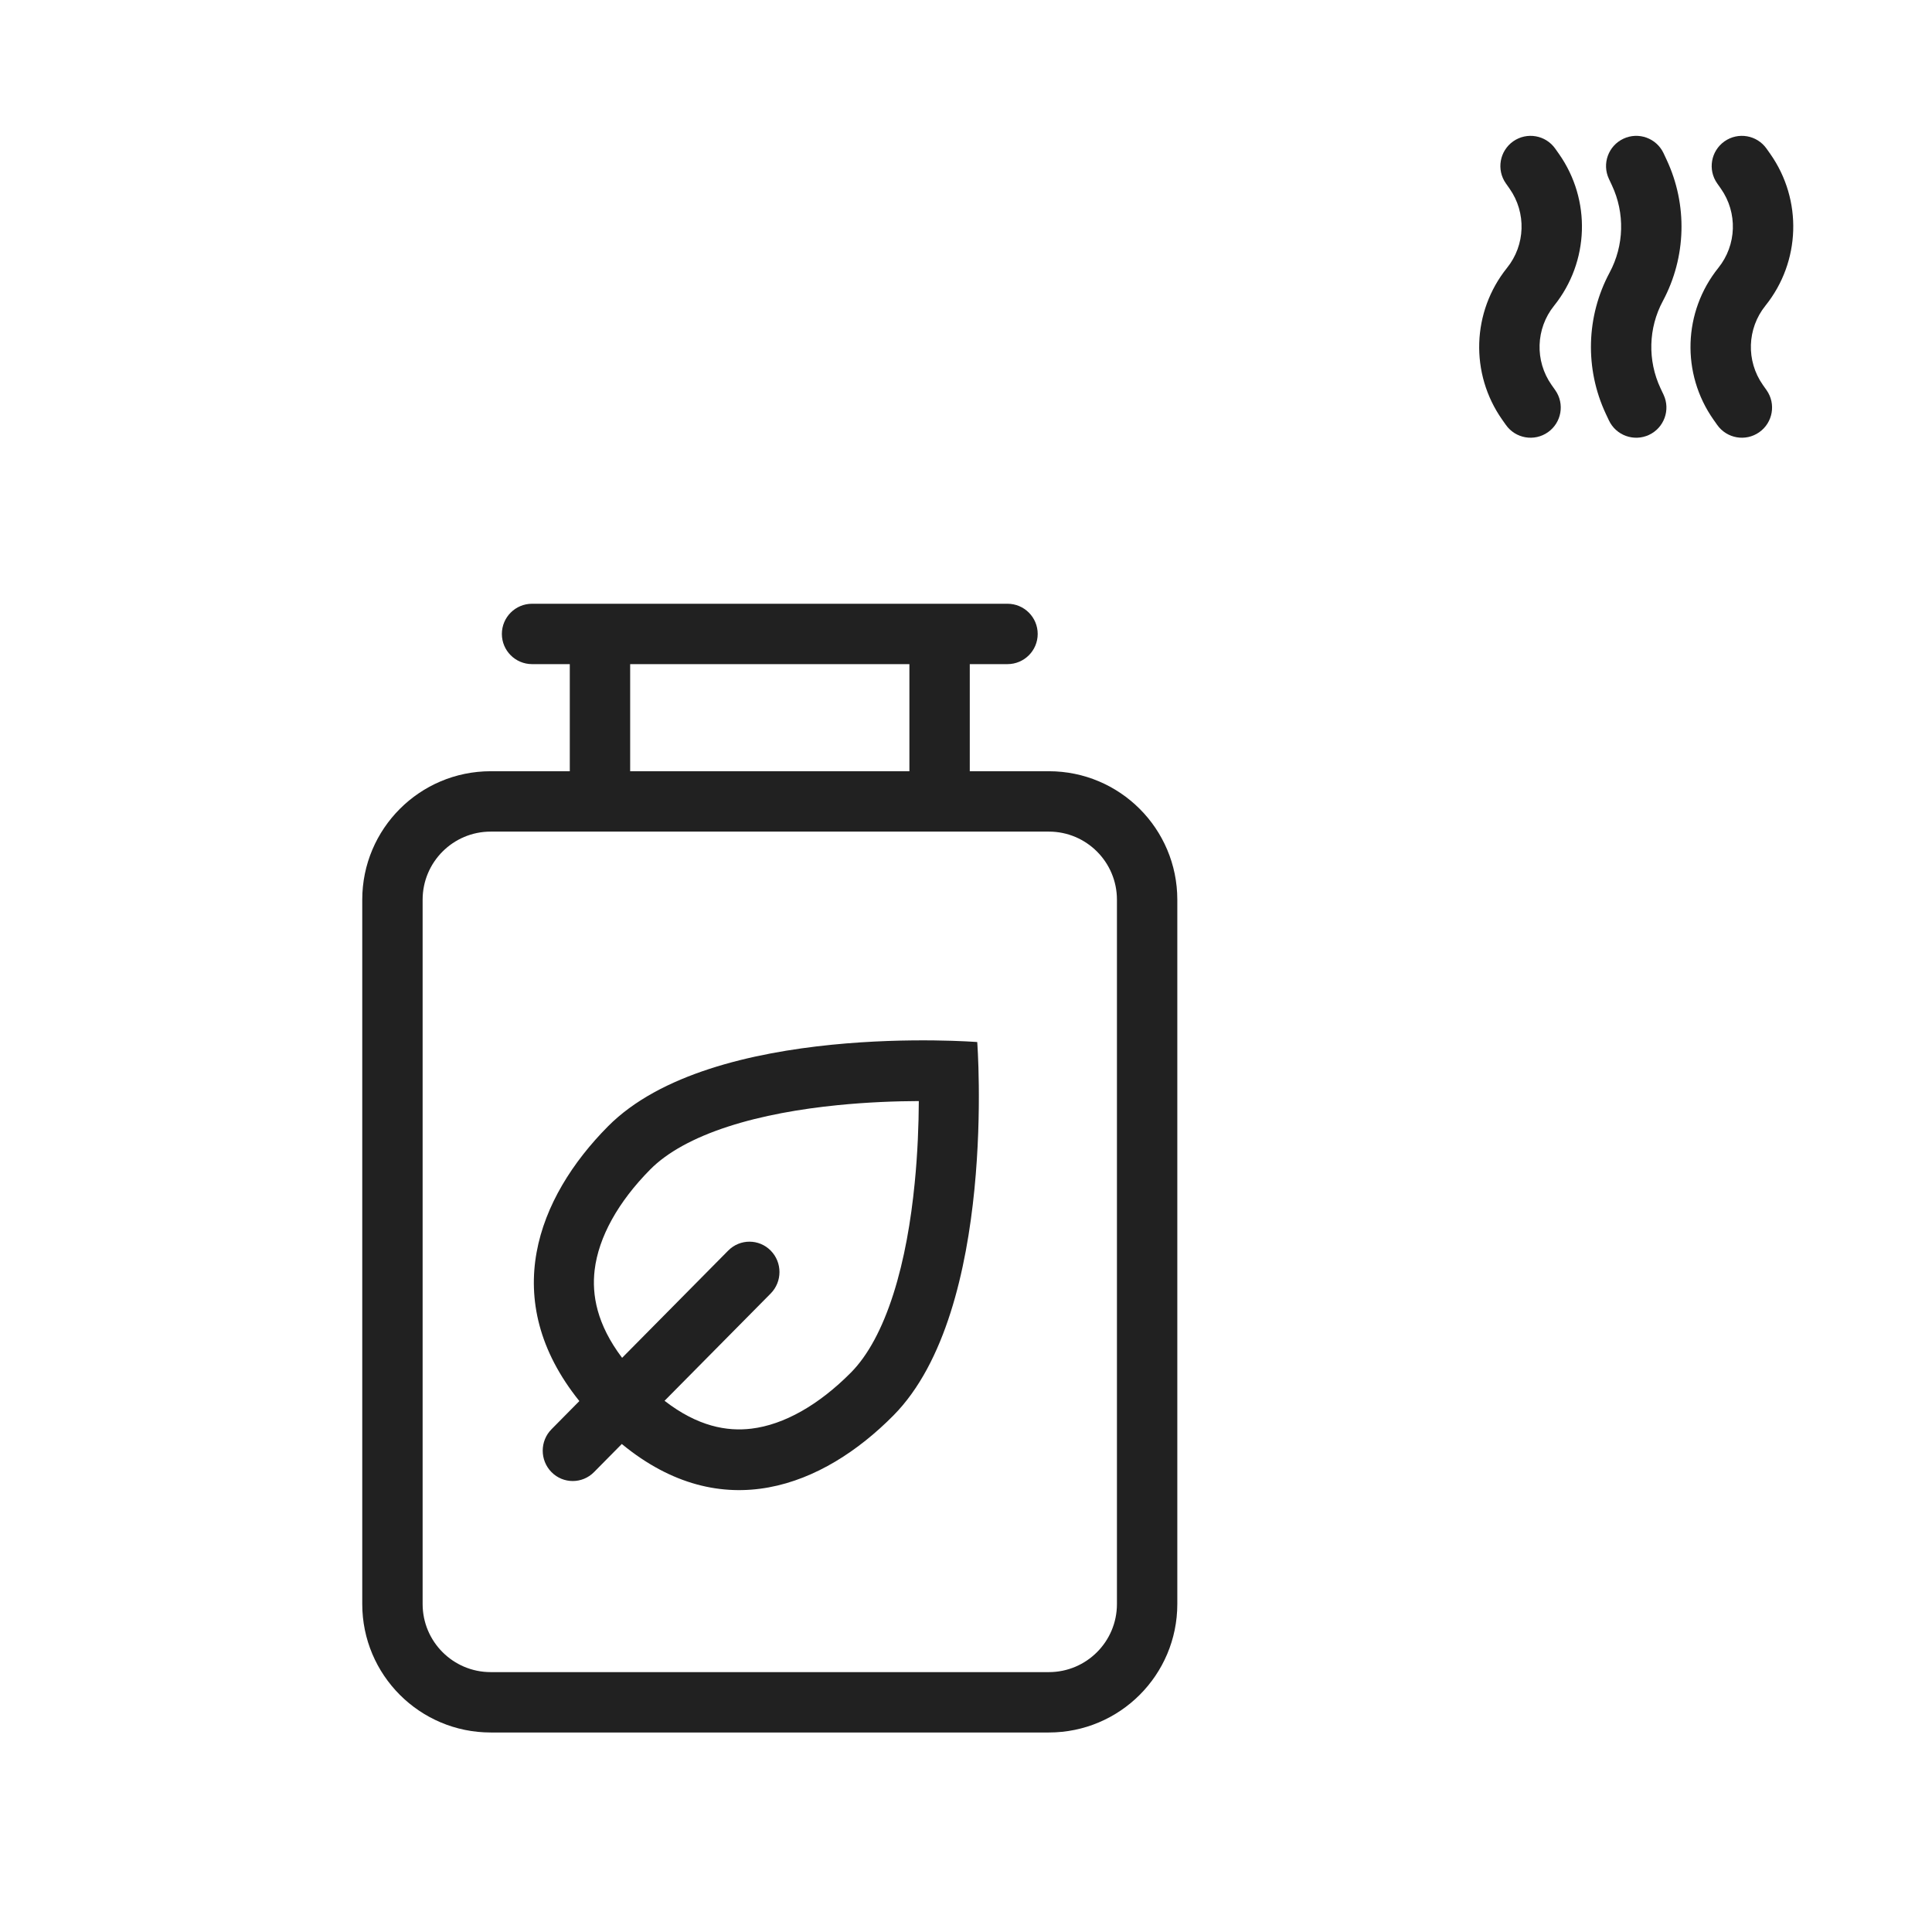 <svg width="64" height="64" viewBox="0 0 64 64" fill="none" xmlns="http://www.w3.org/2000/svg">
<path fill-rule="evenodd" clip-rule="evenodd" d="M50.127 4.682C50.579 4.365 51.202 4.473 51.52 4.925L51.643 5.099C52.715 6.624 52.649 8.674 51.481 10.127C50.872 10.885 50.838 11.955 51.397 12.751L51.52 12.925C51.838 13.377 51.729 14.001 51.277 14.318C50.825 14.636 50.202 14.527 49.884 14.075L49.761 13.901C48.689 12.376 48.755 10.327 49.922 8.874C50.532 8.116 50.566 7.046 50.007 6.25L49.884 6.075C49.566 5.624 49.675 5 50.127 4.682Z" fill="#212121"/>
<path fill-rule="evenodd" clip-rule="evenodd" d="M53.778 4.595C54.278 4.36 54.873 4.576 55.108 5.076L55.209 5.292C55.908 6.784 55.862 8.519 55.084 9.972C54.603 10.869 54.575 11.939 55.006 12.86L55.108 13.076C55.342 13.576 55.127 14.171 54.626 14.406C54.126 14.64 53.531 14.425 53.297 13.925L53.195 13.709C52.496 12.216 52.542 10.481 53.321 9.028C53.801 8.132 53.829 7.061 53.398 6.141L53.297 5.925C53.062 5.425 53.278 4.829 53.778 4.595Z" fill="#212121"/>
<path fill-rule="evenodd" clip-rule="evenodd" d="M57.127 4.682C57.579 4.365 58.202 4.473 58.52 4.925L58.643 5.099C59.715 6.624 59.649 8.674 58.481 10.127C57.872 10.885 57.838 11.955 58.397 12.751L58.52 12.925C58.838 13.377 58.729 14.001 58.277 14.318C57.825 14.636 57.202 14.527 56.884 14.075L56.761 13.901C55.689 12.376 55.755 10.327 56.922 8.874C57.532 8.116 57.566 7.046 57.007 6.25L56.884 6.075C56.566 5.624 56.675 5 57.127 4.682Z" fill="#212121"/>
<path fill-rule="evenodd" clip-rule="evenodd" d="M20.598 47.834C23.924 50.572 27.266 49.242 29.596 46.889C33.051 43.398 32.372 34.519 32.372 34.519C32.372 34.519 23.59 33.826 20.135 37.317C17.805 39.67 16.488 43.048 19.192 46.412L18.27 47.345C17.881 47.737 17.881 48.374 18.27 48.767C18.658 49.159 19.288 49.159 19.676 48.767L20.598 47.834ZM24.89 47.326C25.974 47.196 27.128 46.538 28.19 45.466C28.747 44.904 29.224 44.025 29.594 42.866C29.959 41.723 30.178 40.438 30.3 39.195C30.4 38.188 30.433 37.242 30.437 36.474C29.677 36.477 28.742 36.51 27.745 36.61C26.516 36.733 25.244 36.953 24.114 37.321C22.967 37.694 22.097 38.177 21.541 38.739C20.479 39.812 19.828 40.978 19.698 42.074C19.602 42.887 19.766 43.865 20.608 44.98L24.123 41.427C24.512 41.034 25.142 41.034 25.53 41.427C25.918 41.819 25.918 42.456 25.53 42.849L22.014 46.403C23.117 47.257 24.085 47.423 24.89 47.326Z" fill="#212121"/>
<path fill-rule="evenodd" clip-rule="evenodd" d="M33.375 22C33.927 22 34.375 21.552 34.375 21C34.375 20.448 33.927 20 33.375 20H17.625C17.073 20 16.625 20.448 16.625 21C16.625 21.552 17.073 22 17.625 22H18.875V25.548H16.255C13.905 25.548 12 27.454 12 29.804V53.135C12 55.486 13.905 57.391 16.255 57.391H34.745C37.095 57.391 39 55.486 39 53.135V29.804C39 27.454 37.095 25.548 34.745 25.548H32.125V22H33.375ZM30.125 22H20.875V25.548H30.125V22ZM34.745 27.548H16.255C15.01 27.548 14 28.558 14 29.804V53.135C14 54.381 15.01 55.391 16.255 55.391H34.745C35.99 55.391 37 54.381 37 53.135V29.804C37 28.558 35.99 27.548 34.745 27.548Z" fill="#212121"/>
</svg>
